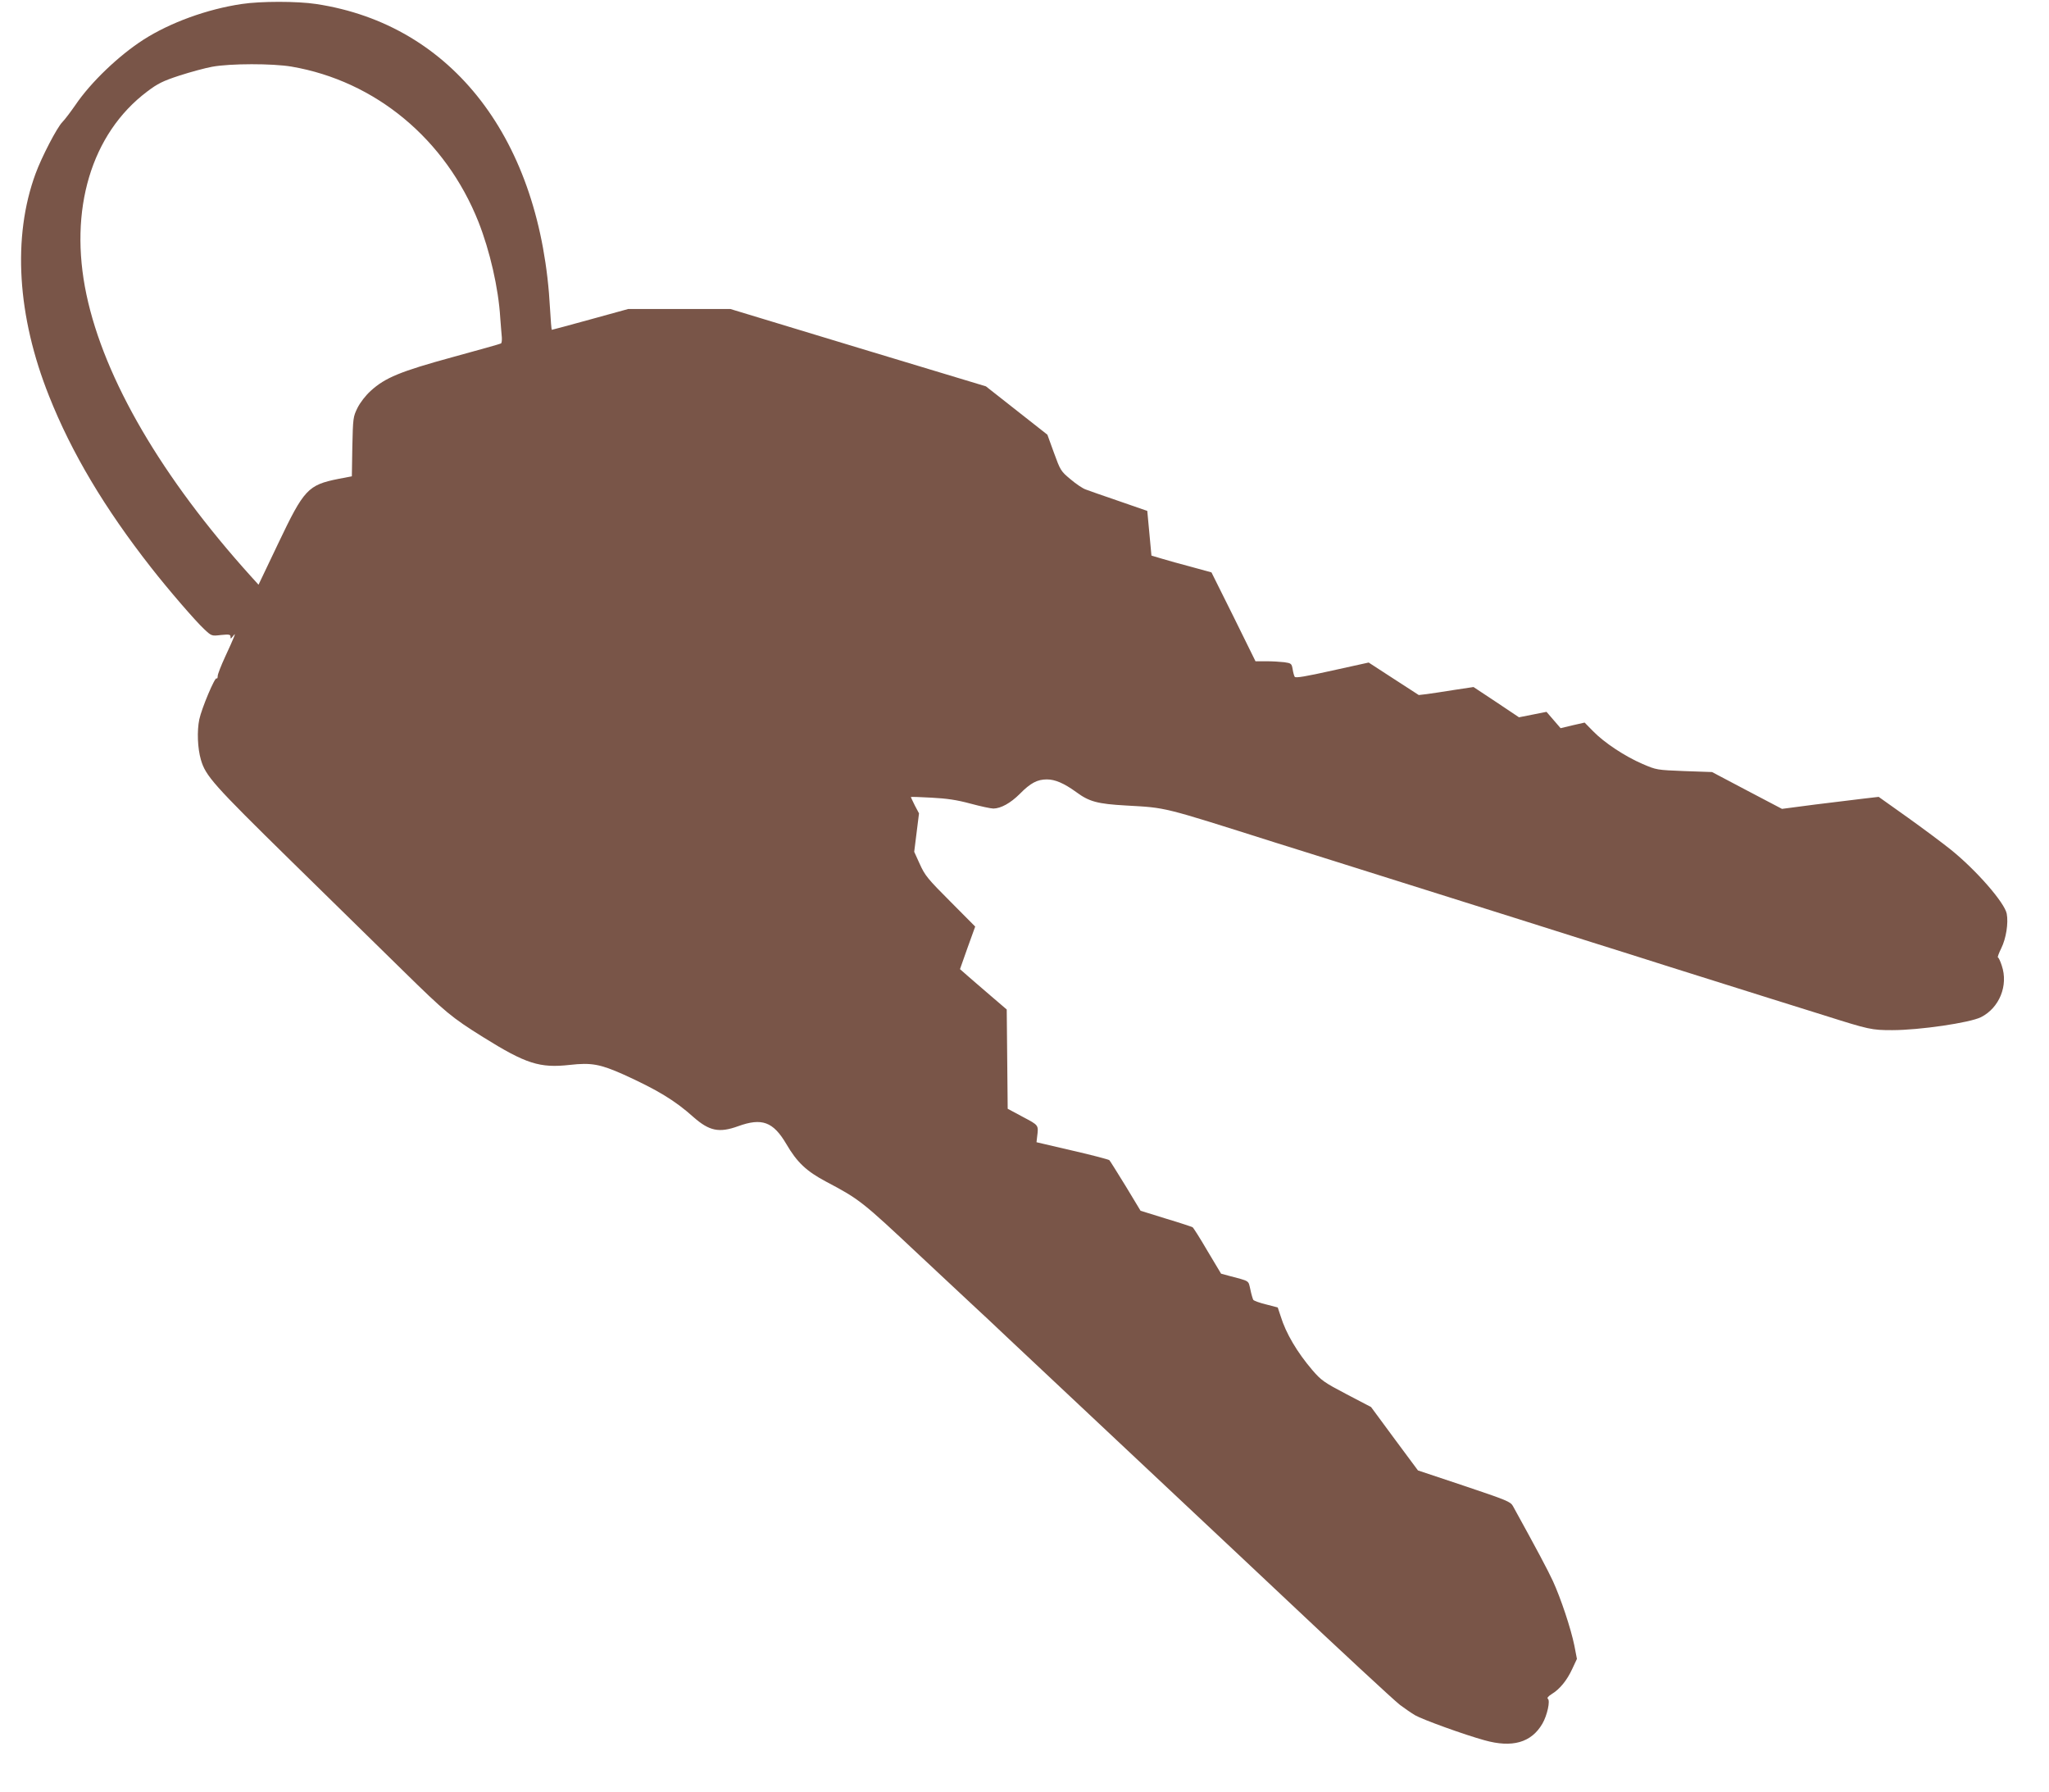 <?xml version="1.0" standalone="no"?>
<!DOCTYPE svg PUBLIC "-//W3C//DTD SVG 20010904//EN"
 "http://www.w3.org/TR/2001/REC-SVG-20010904/DTD/svg10.dtd">
<svg version="1.0" xmlns="http://www.w3.org/2000/svg"
 width="1280pt" height="1119pt" viewBox="0 0 1280 1119"
 preserveAspectRatio="xMidYMid meet">
<g transform="translate(0,1119) scale(0.1,-0.1)"
fill="#795548" stroke="none">
<path d="M1510 11165 c-216 -32 -447 -116 -614 -223 -154 -99 -329 -266 -425
-408 -30 -43 -66 -91 -81 -106 -34 -34 -130 -219 -168 -323 -145 -395 -115
-890 85 -1390 140 -353 347 -700 637 -1070 107 -137 278 -335 331 -384 47 -44
47 -44 106 -37 51 5 59 3 59 -11 0 -15 2 -14 15 3 14 18 15 18 6 -6 -5 -14
-30 -69 -55 -123 -25 -54 -46 -108 -46 -119 0 -12 -3 -18 -7 -15 -10 11 -93
-186 -108 -256 -15 -72 -11 -180 10 -252 29 -101 78 -156 561 -630 258 -253
575 -564 704 -690 262 -257 300 -289 497 -412 269 -168 355 -195 543 -174 134
15 189 5 335 -60 211 -96 320 -161 437 -266 99 -87 160 -100 279 -57 149 54
219 28 301 -111 67 -115 126 -170 248 -235 210 -111 224 -122 585 -461 127
-119 271 -253 320 -299 50 -46 158 -147 240 -225 83 -78 416 -391 740 -695
724 -680 862 -809 990 -930 321 -303 667 -624 710 -658 28 -21 70 -50 95 -65
49 -28 309 -122 433 -156 174 -49 293 -15 362 103 30 51 51 146 34 156 -6 5 3
16 24 29 51 31 96 86 129 158 l29 62 -16 83 c-22 108 -85 296 -134 403 -33 71
-99 195 -250 469 -15 27 -40 37 -305 126 l-288 96 -147 198 -146 198 -153 80
c-141 74 -158 86 -214 151 -94 110 -165 229 -198 337 l-18 54 -73 19 c-41 10
-77 23 -80 29 -3 5 -12 34 -18 64 -14 59 0 50 -135 86 l-48 13 -85 142 c-46
79 -88 145 -93 148 -5 3 -80 28 -167 54 l-158 49 -93 154 c-52 84 -97 157
-102 162 -4 4 -109 32 -232 60 l-223 52 4 35 c9 73 11 70 -89 123 l-95 51 -3
310 -3 310 -97 83 c-53 46 -119 102 -146 126 l-49 43 47 133 48 133 -155 156
c-141 141 -159 163 -191 234 l-35 77 15 120 15 120 -26 49 c-14 28 -25 52 -25
53 0 2 58 0 129 -4 96 -5 158 -14 243 -37 63 -17 128 -31 144 -31 47 1 107 34
165 92 67 68 109 90 169 90 51 0 107 -24 183 -79 81 -60 133 -74 312 -84 257
-15 213 -4 930 -231 105 -33 224 -70 265 -83 41 -13 163 -51 270 -85 231 -73
625 -197 985 -310 143 -45 352 -111 465 -147 113 -35 327 -103 475 -150 550
-173 804 -253 975 -306 275 -87 292 -91 420 -91 171 0 485 46 555 81 115 58
172 198 130 322 -9 28 -20 51 -24 51 -4 0 5 26 21 58 30 61 45 156 34 215 -13
69 -190 272 -349 400 -51 41 -173 132 -271 202 l-180 128 -95 -11 c-53 -6
-189 -23 -303 -37 l-206 -27 -219 115 -218 115 -173 6 c-173 7 -174 7 -262 45
-109 47 -238 132 -308 204 l-53 54 -75 -17 -75 -18 -44 51 -44 51 -86 -17 -86
-17 -142 95 -142 94 -120 -18 c-66 -11 -143 -22 -171 -26 l-51 -6 -156 101
-157 102 -227 -50 c-166 -37 -230 -48 -235 -39 -4 6 -10 28 -13 48 -6 34 -9
37 -52 43 -25 3 -76 6 -113 6 l-67 0 -137 278 -138 277 -124 34 c-68 18 -152
41 -187 52 l-64 19 -13 140 -13 139 -176 61 c-97 33 -191 66 -209 73 -18 6
-61 35 -95 64 -60 50 -63 55 -103 165 l-41 113 -192 151 -192 151 -798 241
-798 242 -320 0 -319 0 -236 -65 c-130 -36 -239 -65 -241 -65 -2 0 -7 59 -11
132 -56 1055 -608 1774 -1461 1903 -119 18 -346 18 -465 0z m311 -391 c525
-90 963 -454 1168 -970 71 -180 125 -414 136 -599 4 -49 8 -105 10 -123 1 -18
-1 -34 -5 -37 -4 -3 -140 -41 -301 -85 -329 -90 -423 -129 -513 -211 -33 -30
-66 -73 -83 -107 -27 -55 -28 -63 -32 -242 l-3 -185 -84 -16 c-190 -38 -215
-65 -375 -401 l-124 -260 -48 53 c-555 615 -915 1230 -1027 1759 -112 529 30
1005 379 1268 66 50 98 66 202 100 68 22 160 47 204 55 113 21 378 21 496 1z"/>
</g>
</svg>
